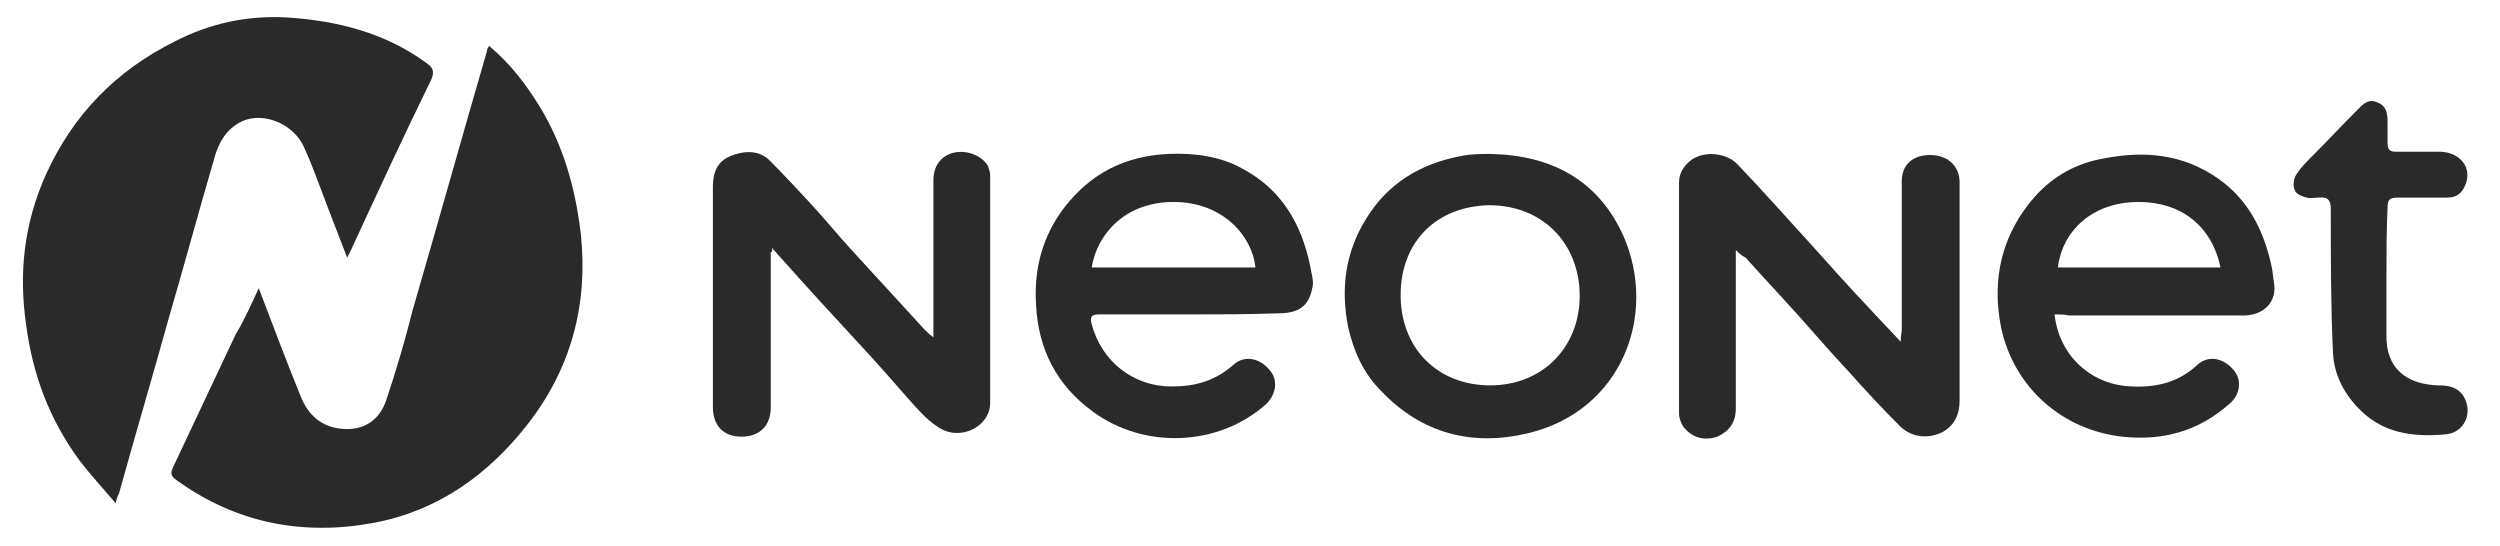 <?xml version="1.0" encoding="utf-8"?>
<!-- Generator: Adobe Illustrator 24.2.1, SVG Export Plug-In . SVG Version: 6.00 Build 0)  -->
<svg version="1.1" xmlns="http://www.w3.org/2000/svg" xmlns:xlink="http://www.w3.org/1999/xlink" x="0px" y="0px"
	 viewBox="0 0 229 50" style="enable-background:new 0 0 229 50;" xml:space="preserve">
<style type="text/css">
	.st0{fill:#2A2A2A;}
	.st1{fill:#FFFFFF;}
	.st2{fill-rule:evenodd;clip-rule:evenodd;fill:#2A2A2A;}
	.st3{clip-path:url(#SVGID_2_);}
	.st4{clip-path:url(#SVGID_4_);}
	.st5{clip-path:url(#SVGID_6_);}
	.st6{clip-path:url(#SVGID_8_);}
	.st7{clip-path:url(#SVGID_10_);}
	.st8{clip-path:url(#SVGID_14_);}
	.st9{clip-path:url(#SVGID_16_);}
	.st10{clip-path:url(#SVGID_18_);}
	.st11{clip-path:url(#SVGID_20_);}
	.st12{clip-path:url(#SVGID_22_);}
	.st13{clip-path:url(#SVGID_26_);}
	.st14{clip-path:url(#SVGID_28_);}
	.st15{clip-path:url(#SVGID_30_);}
	.st16{clip-path:url(#SVGID_32_);}
	.st17{clip-path:url(#SVGID_34_);}
	.st18{clip-path:url(#SVGID_36_);}
	.st19{clip-path:url(#SVGID_38_);}
	.st20{fill-rule:evenodd;clip-rule:evenodd;fill:#FFFFFF;}
</style>
<g id="Layer_1">
	<g>
		<path class="st0" d="M31.8,23.6c-0.8-2.1-1.6-4.1-2.3-6c-0.5-1.3-1-2.7-1.6-4c-0.9-2.2-3.7-3.4-5.7-2.5c-1.5,0.7-2.2,2-2.6,3.5
			c-1.4,4.8-2.7,9.6-4.1,14.4c-1.5,5.4-3.1,10.8-4.6,16.2c-0.1,0.2-0.2,0.4-0.3,0.9c-1.2-1.4-2.3-2.6-3.3-3.9
			C4.5,38.4,3,34.3,2.4,29.8C1.7,25,2.2,20.5,4.2,16c2.5-5.5,6.4-9.5,11.8-12.2c3.3-1.7,6.7-2.4,10.3-2.2c4.6,0.3,9,1.4,12.8,4.2
			c0.6,0.4,0.7,0.8,0.4,1.5c-2.5,5.1-4.9,10.3-7.3,15.5C32.1,23,32,23.2,31.8,23.6z"/>
		<path class="st0" d="M23.7,26.4c1.3,3.4,2.5,6.6,3.8,9.8c0.8,2.1,2.3,3.1,4.3,3.1c1.7,0,3-0.9,3.6-2.7c0.9-2.7,1.7-5.4,2.4-8.2
			c2.3-7.9,4.5-15.8,6.8-23.7c0-0.2,0.1-0.3,0.2-0.5c1.9,1.6,3.3,3.4,4.6,5.5c2.2,3.6,3.3,7.5,3.8,11.7c0.7,6.5-0.9,12.4-4.9,17.5
			c-3.6,4.6-8.2,7.9-14.1,9c-6.5,1.2-12.6,0-18-3.9c-0.6-0.4-0.6-0.7-0.3-1.3c1.9-4,3.8-8.1,5.7-12.1C22.4,29.3,23,27.9,23.7,26.4z"
			/>
		<path class="st0" d="M159,22.9c0,0.5,0,0.8,0,1.2c0,4.4,0,8.9,0,13.3c0,1.3-0.6,2.1-1.7,2.6c-1.2,0.4-2.3,0.1-3.1-0.9
			c-0.2-0.3-0.4-0.8-0.4-1.2c0-7.1,0-14.1,0-21.2c0-0.9,0.5-1.6,1.2-2.1c1.2-0.8,3.2-0.6,4.2,0.5c2.3,2.4,4.5,4.9,6.7,7.3
			c1.7,1.9,3.4,3.8,5.2,5.7c0.9,1,1.9,2,3,3.2c0-0.5,0.1-0.8,0.1-1.1c0-4.5,0-9.1,0-13.6c0-1.5,1-2.4,2.6-2.4c1.6,0,2.7,1,2.7,2.5
			c0,6.7,0,13.4,0,20c0,1.3-0.5,2.3-1.6,2.9c-1.3,0.6-2.7,0.5-3.8-0.5c-1.6-1.6-3.2-3.3-4.7-5c-1.5-1.6-2.9-3.2-4.4-4.9
			c-1.7-1.9-3.4-3.7-5.1-5.6C159.5,23.4,159.3,23.2,159,22.9z"/>
		<path class="st0" d="M70.6,23.1c0,0.3,0,0.7,0,1c0,4.4,0,8.8,0,13.2c0,1.7-1,2.7-2.7,2.7c-1.6,0-2.6-1-2.6-2.7
			c0-6.7,0-13.5,0-20.2c0-1.3,0.4-2.3,1.6-2.8c1.2-0.5,2.6-0.6,3.6,0.4c1.3,1.3,2.6,2.7,3.8,4c1.3,1.4,2.5,2.9,3.8,4.3
			c2.2,2.4,4.4,4.8,6.6,7.2c0.2,0.2,0.4,0.4,0.8,0.7c0-0.5,0-0.8,0-1.1c0-4.4,0-8.9,0-13.3c0-1.3,0.7-2.2,1.8-2.5
			c1.2-0.3,2.6,0.2,3.2,1.2c0.1,0.3,0.2,0.6,0.2,0.9c0,6.9,0,13.9,0,20.8c0,2.2-2.8,3.6-4.8,2.2c-1.1-0.7-2-1.8-2.9-2.8
			c-1.4-1.6-2.8-3.2-4.2-4.7c-2.4-2.6-4.8-5.2-7.2-7.9c-0.3-0.3-0.6-0.7-0.9-1C70.8,23,70.7,23.1,70.6,23.1z"/>
		<path class="st0" d="M108.8,28.8c-2.7,0-5.4,0-8.1,0c-0.7,0-0.9,0.2-0.7,0.9c0.9,3.4,3.8,5.7,7.3,5.7c2.2,0,4-0.5,5.7-2
			c1-0.9,2.4-0.6,3.3,0.5c0.8,0.9,0.6,2.2-0.3,3.1c-4.5,4-11.3,4.1-15.9,0.7c-3.3-2.4-5-5.7-5.2-9.8c-0.2-3.3,0.6-6.3,2.6-8.9
			c2.4-3.1,5.5-4.7,9.5-4.9c2.4-0.1,4.8,0.2,6.9,1.4c3.5,1.9,5.3,5,6.1,8.8c0.1,0.7,0.4,1.5,0.2,2.1c-0.3,1.6-1.2,2.3-3.1,2.3
			C114.3,28.8,111.5,28.8,108.8,28.8z M115,24.5c-0.3-2.9-3-6-7.5-6c-4.4,0-7,2.9-7.5,6C105,24.5,110,24.5,115,24.5z"/>
		<path class="st0" d="M188.2,28.8c0.4,3.8,3.4,6.5,7.1,6.6c2.3,0.1,4.3-0.4,6-2c1-0.9,2.4-0.6,3.3,0.5c0.8,0.9,0.6,2.3-0.4,3.1
			c-2.8,2.5-6.1,3.4-9.8,3c-5.4-0.6-9.9-4.4-11.1-10c-0.9-4.5,0.1-8.6,3.1-12c1.7-1.9,3.9-3.1,6.4-3.5c3.6-0.7,7.1-0.4,10.3,1.8
			c2.9,2,4.3,4.9,5,8.2c0.1,0.5,0.1,0.9,0.2,1.4c0.3,1.7-0.9,3-2.8,3c-0.3,0-0.6,0-0.9,0c-5,0-10.1,0-15.1,0
			C189.1,28.8,188.7,28.8,188.2,28.8z M203.4,24.5c-0.8-3.8-3.6-6-7.5-6c-4.3,0-7,2.7-7.4,6C193.4,24.5,198.4,24.5,203.4,24.5z"/>
		<path class="st0" d="M136.5,14.1c5.6,0.1,9.9,2.4,12.2,7.5c3.2,7.3-0.2,16.1-8.8,18.1c-5.1,1.2-9.7,0-13.4-3.9
			c-1.6-1.6-2.5-3.6-3-5.8c-0.7-3.5-0.3-6.8,1.6-9.9c2-3.3,5-5.1,8.7-5.8C134.7,14.1,135.7,14.1,136.5,14.1z M144.7,27.1
			c0-4.7-3.3-8.3-8.3-8.3c-4.8,0.1-8,3.3-8.1,8c-0.1,5.1,3.4,8.5,8.2,8.5C141.3,35.3,144.7,31.8,144.7,27.1z"/>
		<path class="st0" d="M218.6,25.2c0,1.8,0,3.6,0,5.4c-0.1,3.2,1.9,4.6,4.7,4.7c0.9,0,1.7,0.1,2.3,0.9c1,1.5,0.2,3.5-1.7,3.6
			c-2.5,0.2-5,0-7.1-1.7c-1.8-1.5-3-3.5-3.1-5.8c-0.2-4.3-0.2-8.7-0.2-13.1c0-0.8-0.2-1.2-1.1-1.1c-0.4,0-0.8,0.1-1.1,0
			c-0.4-0.1-1-0.3-1.1-0.7c-0.2-0.4-0.1-1.1,0.2-1.5c0.4-0.6,0.9-1.1,1.4-1.6c1.4-1.4,2.8-2.9,4.2-4.3c0.5-0.5,1-1,1.8-0.6
			c0.8,0.3,0.9,1,0.9,1.8c0,0.6,0,1.2,0,1.9c0,0.6,0.2,0.8,0.8,0.8c1.4,0,2.7,0,4.1,0c1.8,0.1,2.9,1.5,2.2,3.1
			c-0.3,0.7-0.8,1.1-1.6,1.1c-1.5,0-3.1,0-4.6,0c-0.7,0-0.9,0.2-0.9,0.9C218.6,21.1,218.6,23.2,218.6,25.2z"/>
	</g>
</g>
<g id="Layer_2">
</g>
</svg>
